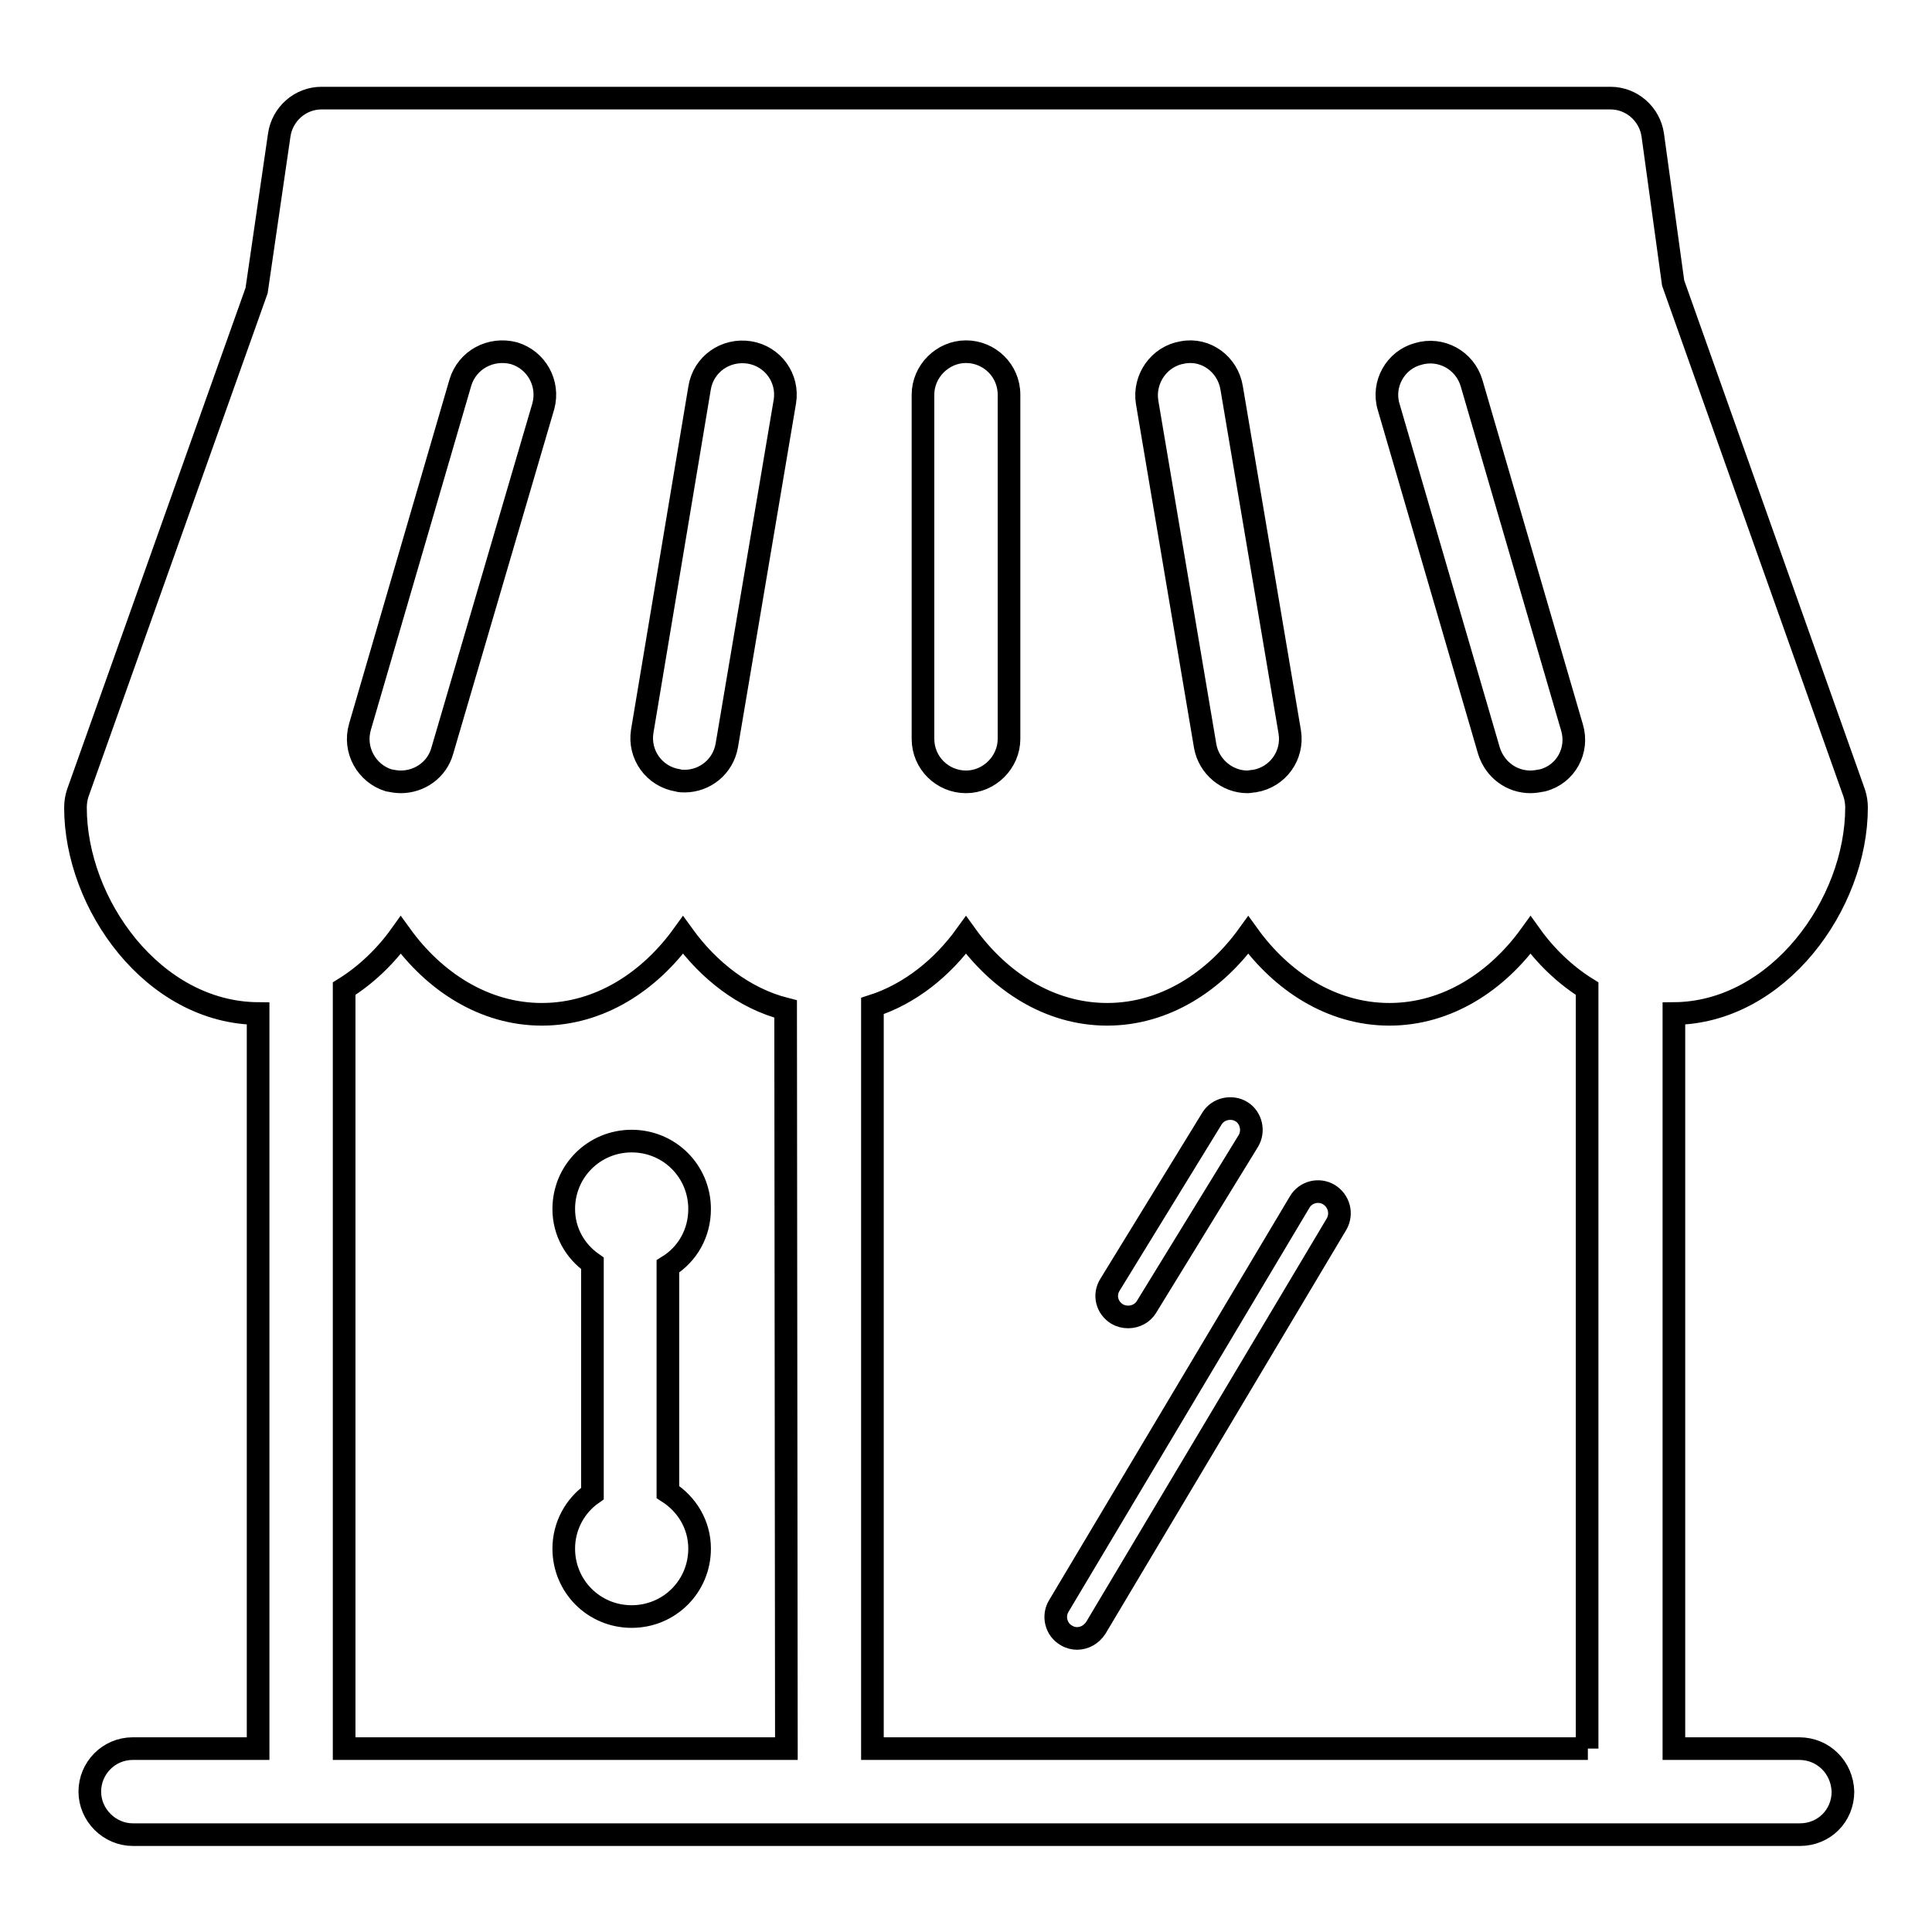 <?xml version="1.0" encoding="utf-8"?>
<!-- Svg Vector Icons : http://www.onlinewebfonts.com/icon -->
<!DOCTYPE svg PUBLIC "-//W3C//DTD SVG 1.1//EN" "http://www.w3.org/Graphics/SVG/1.1/DTD/svg11.dtd">
<svg version="1.1" xmlns="http://www.w3.org/2000/svg" xmlns:xlink="http://www.w3.org/1999/xlink" x="0px" y="0px" viewBox="0 0 256 256" enable-background="new 0 0 256 256" xml:space="preserve">
<g><g><path stroke-width="3" fill-opacity="0" stroke="#000000"  d="M238.4,231.7h-16.6v-97.4c13.8-0.1,24.2-14.5,24.2-27.3c0-0.6-0.1-1.3-0.3-1.9l-24-67.6L219,17.9c-0.4-2.8-2.8-4.9-5.6-4.9H42.6c-2.8,0-5.2,2.1-5.6,4.9L34,38.5l-23.7,66.6c-0.2,0.6-0.3,1.3-0.3,1.9c0,12.8,10.3,27.2,24.2,27.3v97.4H17.6c-3.2,0-5.7,2.6-5.7,5.7s2.6,5.7,5.7,5.7h220.9c3.2,0,5.7-2.5,5.7-5.7C244.1,234.2,241.6,231.7,238.4,231.7L238.4,231.7z M187.9,46.9c3-0.9,6.2,0.8,7.1,3.9l13.3,45.6c0.9,3-0.8,6.2-3.9,7c-0.5,0.1-1.1,0.2-1.6,0.2c-2.5,0-4.7-1.6-5.5-4.1L184,53.9C183.1,50.9,184.9,47.7,187.9,46.9L187.9,46.9z M156.7,46.7c3.1-0.6,6,1.6,6.5,4.7l7.7,45.6c0.5,3.1-1.6,6-4.7,6.5c-0.3,0-0.6,0.1-0.9,0.1c-2.7,0-5.1-2-5.6-4.7L152,53.3C151.5,50.2,153.6,47.2,156.7,46.7L156.7,46.7z M122.3,52.3c0-3.1,2.6-5.7,5.7-5.7s5.7,2.5,5.7,5.7v45.6c0,3.1-2.6,5.7-5.7,5.7s-5.7-2.5-5.7-5.7V52.3L122.3,52.3z M92.7,51.4c0.5-3.1,3.4-5.2,6.6-4.7c3.1,0.5,5.2,3.4,4.7,6.5l-7.7,45.6c-0.5,2.8-2.9,4.7-5.6,4.7c-0.3,0-0.6,0-0.9-0.1c-3.1-0.5-5.2-3.4-4.7-6.5L92.7,51.4L92.7,51.4z M47.7,96.3l13.3-45.6c0.9-3,4-4.7,7.1-3.9c3,0.9,4.7,4,3.9,7L58.6,99.5c-0.7,2.5-3,4.1-5.5,4.1c-0.5,0-1.1-0.1-1.6-0.2C48.6,102.5,46.8,99.4,47.7,96.3L47.7,96.3z M104.2,231.7H45.6V131c2.9-1.8,5.5-4.3,7.5-7.1c4.4,6.1,11,10.5,18.7,10.5c7.7,0,14.3-4.4,18.7-10.5c3.4,4.7,8.1,8.4,13.6,9.8L104.2,231.7L104.2,231.7L104.2,231.7z M210.4,231.7h-94.8v-98.4c5-1.6,9.3-5.1,12.4-9.4c4.4,6.1,11,10.5,18.7,10.5c7.7,0,14.3-4.4,18.7-10.5c4.4,6.1,11,10.5,18.7,10.5c7.7,0,14.3-4.4,18.7-10.5c2,2.8,4.6,5.3,7.5,7.1V231.7L210.4,231.7L210.4,231.7z M92.7,160.2c0-5-4-9-9-9c-5,0-9,4-9,9c0,3,1.5,5.6,3.8,7.2v30.5c-2.3,1.6-3.8,4.3-3.8,7.3c0,5,4,9,9,9c5,0,9-4,9-9c0-3.2-1.7-5.9-4.2-7.5v-29.9C91.1,166.2,92.7,163.4,92.7,160.2L92.7,160.2z M148,174.1c0.5,0.3,1,0.4,1.5,0.4c1,0,1.9-0.5,2.4-1.3l13.5-22c0.8-1.3,0.4-3.1-0.9-3.9c-1.3-0.8-3.1-0.4-3.9,0.9l-13.5,22C146.2,171.6,146.7,173.3,148,174.1L148,174.1z M176.1,158.3c-1.3-0.8-3.1-0.4-3.9,1l-31.9,53.5c-0.8,1.3-0.4,3.1,1,3.9c0.5,0.3,1,0.4,1.4,0.4c1,0,1.9-0.5,2.5-1.4l31.9-53.5C177.9,160.8,177.4,159.1,176.1,158.3L176.1,158.3z"/></g></g>
</svg>